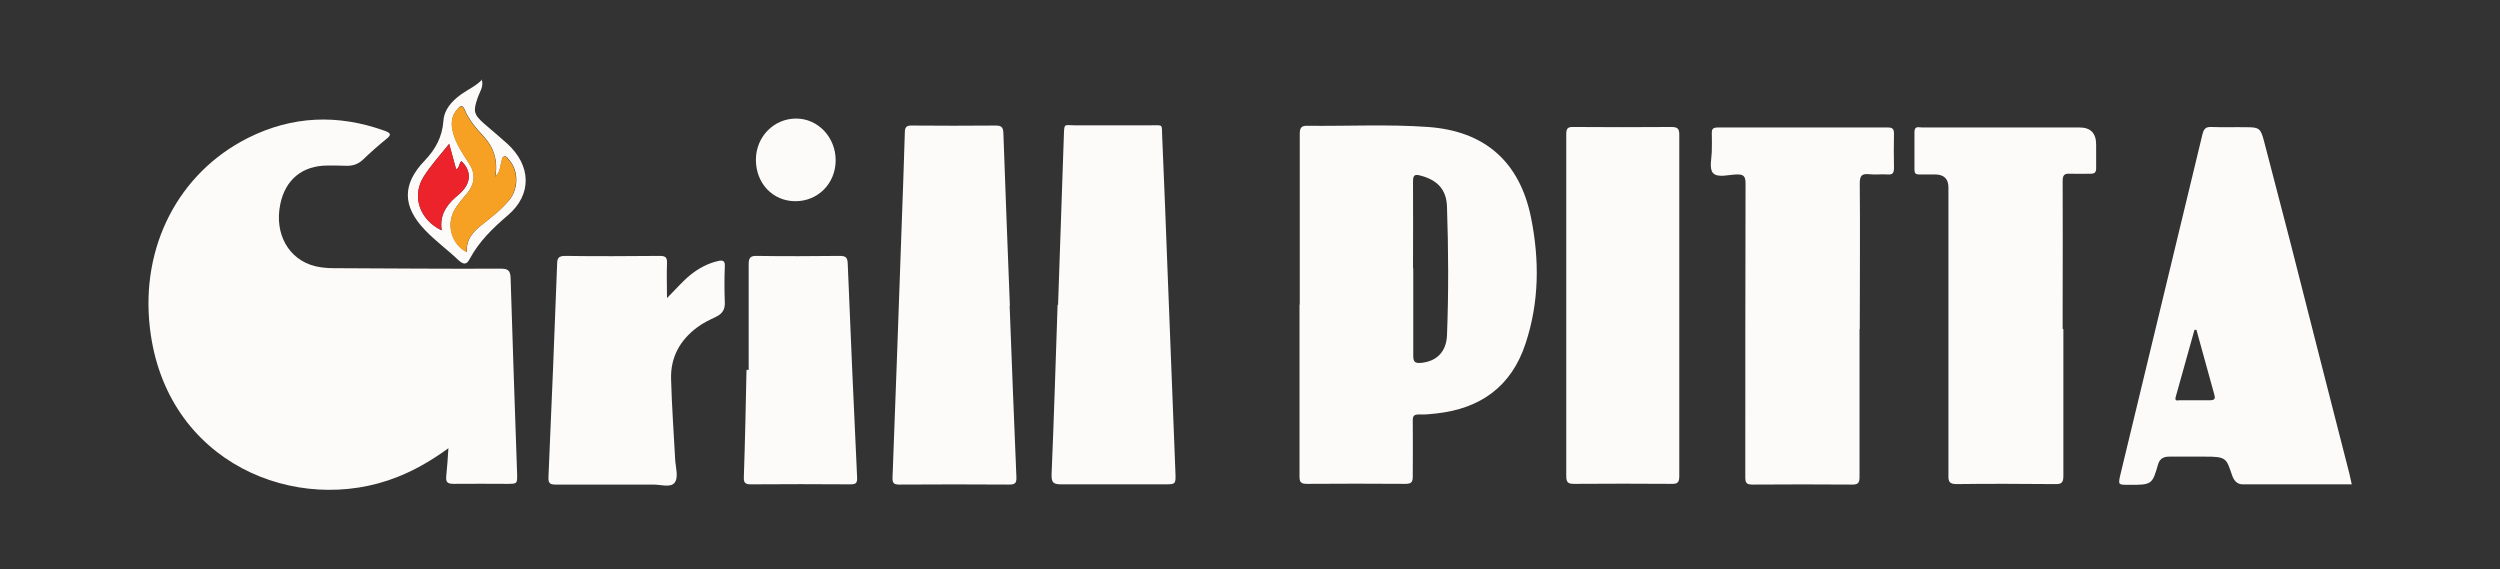 <?xml version="1.0" encoding="UTF-8"?>
<svg id="Calque_1" data-name="Calque 1" xmlns="http://www.w3.org/2000/svg" version="1.1" viewBox="0 0 1037.5 236.3">
  <rect x="0" y="0" width="1037.5" height="236.3" fill="#333333" stroke="none"/>
  <defs>
    <style>
      .cls-1 {
        fill: #fdfafa;
      }

      .cls-1, .cls-2, .cls-3 {
        stroke-width: 0px;
      }

      .cls-2 {
        fill: #f7a124;
      }

      .cls-3 {
        fill: #ec232a;
      }
    </style>
  </defs>
  <g>
    <path class="cls-1" d="M186.1,186c-7,5.1-13.9,9.1-21.3,12-41.5,16.4-96.2-5.7-102.6-62-3.9-33.7,11.9-64.2,40.6-78.7,18.5-9.3,37.5-10,56.9-3,2.8,1,2.6,1.8.6,3.4-3.3,2.7-6.5,5.5-9.6,8.5-2.1,2-4.4,2.7-7.1,2.6-2.5-.1-5-.1-7.6-.1-10.5,0-17.6,5.8-19.7,16.1-2.5,12.3,3.5,23,14.6,25.7,2.6.6,5.2.8,7.8.8,23,.1,46,.3,69,.2,3,0,4.1.6,4.2,3.9.8,27.1,1.8,54.2,2.7,81.3.1,4.1,0,4.1-4.1,4.1-7.4,0-14.9-.1-22.3,0-2.8,0-3.2-.9-3-3.3.4-3.6.6-7.3.9-11.6Z"/>
    <path class="cls-1" d="M419,126.9c.9,23.6,1.8,47.2,2.8,70.8.1,2.5-.2,3.4-3,3.4-15.2-.1-30.4-.1-45.6,0-2.3,0-2.9-.7-2.8-2.9,1.3-34,2.5-68,3.7-102,.5-13.7,1-27.3,1.4-41,0-2.4.6-3.2,3.1-3.1,11.5.1,23,.1,34.5,0,2.3,0,3.2.5,3.3,3,.8,23.9,1.8,47.9,2.7,71.8,0,0,0,0,0,0Z"/>
    <path class="cls-1" d="M439.1,126.5c.8-23.4,1.6-46.8,2.4-70.2.2-5.3,0-4.3,4.5-4.3,10.6,0,21.2,0,31.8,0,5,0,4.3-.6,4.5,4.4.8,18.4,1.5,36.7,2.2,55.1,1.1,28.2,2.2,56.4,3.3,84.6.2,4.9.1,4.9-4.6,4.9-14.2,0-28.4,0-42.7,0-3.1,0-4.2-.5-4.1-4,1-23.5,1.7-47,2.5-70.5h0Z"/>
    <path class="cls-1" d="M276.8,123.7c3.7-3.7,6.4-6.9,9.7-9.6,3.5-2.8,7.2-4.8,11.6-5.8,1.9-.4,2.8-.1,2.7,2.2-.2,5-.2,10.1,0,15.1.1,3-1.2,4.7-3.7,5.9-2.7,1.3-5.3,2.5-7.7,4.3-7.3,5.4-11.2,12.6-10.9,21.6.3,11.1,1.1,22.3,1.7,33.4.2,3.3,1.5,7.4-.3,9.6-1.7,2.1-6,.6-9.1.7-13.4,0-26.7,0-40.1,0-2.3,0-3.2-.4-3.1-3,1.3-29.5,2.5-59,3.6-88.5,0-2.3.5-3.4,3.3-3.4,13.1.2,26.3.1,39.4,0,2.3,0,3,.7,2.9,3-.2,4.6,0,9.2,0,14.6Z"/>
    <path class="cls-1" d="M310.7,153.5c0-14.6,0-29.3,0-43.9,0-2.7.8-3.5,3.5-3.4,11.5.2,23,.1,34.4,0,2.5,0,3.1.8,3.2,3.1,1.2,29.6,2.5,59.2,3.9,88.8.1,2.4-.5,2.9-2.8,2.9-13.8-.1-27.6-.1-41.3,0-2.6,0-3-.9-2.9-3.2.5-14.7.8-29.5,1.1-44.3.3,0,.6,0,.9,0Z"/>
    <path class="cls-1" d="M313.7,66.3c0-9.5,7.4-17.1,16.7-17.1,9.1,0,16.4,7.8,16.4,17.3,0,9.6-7.3,17-16.7,17-9.4,0-16.4-7.4-16.4-17.2Z"/>
    <path class="cls-1" d="M199.9,33c1,2.9-.9,5.2-1.7,7.7-1.9,5.4-1.6,6.8,2.7,10.6,3.2,2.8,6.5,5.5,9.7,8.4,9.8,9,10.3,21,.2,29.6-6.3,5.4-12,10.9-15.9,18.2-1.3,2.5-2.6,2.3-4.6.5-4.5-4.3-9.6-8-13.9-12.5-9.4-9.8-9.6-19-.2-28.8,4.5-4.7,7.3-9.8,7.8-16.4.3-4.9,3.5-8.3,7.3-11.1,2.9-2.1,6.3-3.5,8.8-6.2h0ZM205.6,73.2c1.1-6.6-.7-12-4.7-16.4-3.2-3.5-6.3-7-8.1-11.4-.8-1.9-1.7-1.6-2.8-.3-2.8,3-2.9,6.4-1.9,10.1,1.3,4.6,3.9,8.5,6.5,12.4,2.9,4.4,2.6,8.5-.7,12.6-2,2.4-4.2,4.8-5.6,7.6-3,6.1-.6,13.7,5.5,16.8-.5-5.3,2.7-8.6,6.4-11.5,3.9-3.1,7.8-6.1,11-9.9,4-4.7,4.1-12.1.3-16.6-.6-.7-1.2-1.9-2.2-1.7-1.1.2-.9,1.5-1.2,2.4-.6,1.7-.3,3.9-2.4,5.8ZM186.4,59.7c-3.8,4.8-7.6,8.9-10.5,13.5-5.2,8.1-1.8,18,7.4,22.4-.9-5.7,1.5-10,5.6-13.6,1.3-1.1,2.7-2.3,3.7-3.6,3-3.8,2.5-8.1-1.1-11.5-1.1.8-.7,2.7-2.2,3.4-.9-3.4-1.8-6.7-2.9-10.6Z"/>
    <polygon class="cls-1" points="200 32.9 200 33.1 199.9 33 200 32.9"/>
    <path class="cls-2" d="M205.6,73.2c2.1-2,1.7-4.1,2.4-5.8.3-.9,0-2.2,1.2-2.4,1-.2,1.6,1,2.2,1.7,3.8,4.5,3.6,11.9-.3,16.6-3.2,3.8-7.1,6.8-11,9.9-3.7,2.9-6.9,6.2-6.4,11.5-6.1-3.1-8.5-10.7-5.5-16.8,1.4-2.9,3.6-5.2,5.6-7.6,3.3-4.1,3.6-8.2.7-12.6-2.5-3.9-5.2-7.8-6.5-12.4-1-3.7-.9-7.1,1.9-10.1,1.2-1.2,2.1-1.5,2.8.3,1.8,4.4,4.9,7.9,8.1,11.4,4.1,4.4,5.8,9.7,4.7,16.4Z"/>
    <path class="cls-3" d="M186.4,59.7c1.1,3.9,2,7.2,2.9,10.6,1.5-.6,1.1-2.5,2.2-3.4,3.6,3.4,4.1,7.7,1.1,11.5-1.1,1.4-2.4,2.5-3.7,3.6-4.1,3.6-6.5,7.8-5.6,13.6-9.2-4.4-12.6-14.3-7.4-22.4,3-4.6,6.7-8.7,10.5-13.5Z"/>
  </g>
  <path class="cls-1" d="M539.4,126.4c0-23.5,0-47,0-70.6,0-2.3.3-3.7,3.1-3.6,16.7.2,33.5-.7,50.2.5,23.5,1.7,38,14.4,42.7,37.7,3.5,17.5,3.4,35-2.3,52.2-5.9,17.9-18.8,27-37.1,29-2.4.3-4.8.5-7.2.4-2.1,0-2.5.7-2.5,2.6.1,7.7,0,15.3,0,23,0,2.3-.4,3.2-3,3.2-13.7-.1-27.4-.1-41,0-2.7,0-3-1-3-3.2,0-23.7,0-47.5,0-71.2ZM586.5,111.3c0,12.1,0,24.3,0,36.4,0,2.6.9,3.1,3.2,2.9,6.4-.6,10.5-4.5,10.8-11.4.7-17.8.6-35.6,0-53.4-.2-7.1-4-11.1-10.9-12.9-2.4-.7-3.2-.3-3.2,2.4.1,12,0,24,0,36.1Z"/>
  <path class="cls-1" d="M976,201c-15.3,0-30.3,0-45.3,0-2.5,0-3.7-1.8-4.4-3.8-2.4-6.9-2.1-7.8-11.7-7.7-4.8,0-9.6,0-14.4,0-2.4,0-3.9.9-4.6,3.2-2.4,8.3-2.5,8.6-12.3,8.5-4.3,0-4.3,0-3.3-4.4,11.3-47,22.7-94,34-141,.6-2.4,1.4-3.2,3.8-3.1,4.9.2,9.8,0,14.8.1,4.9,0,5.6.6,6.9,5.5,3.6,13.8,7.2,27.7,10.8,41.5,8.2,32.2,16.4,64.5,24.7,96.8.3,1.4.6,2.8,1,4.5ZM911.4,136.9c-.2,0-.5,0-.7,0-2.6,9.3-5.2,18.6-7.8,27.9-.5,1.9.9,1.3,1.7,1.3,4.2,0,8.3,0,12.5,0,2.2,0,2.3-.8,1.8-2.5-2.5-8.9-4.9-17.9-7.4-26.8Z"/>
  <path class="cls-1" d="M856.3,136.5c0,20.3,0,40.7,0,61,0,2.8-.8,3.5-3.5,3.4-13.6-.1-27.1-.2-40.7,0-3,0-3.6-.9-3.5-3.7,0-39.8,0-79.6,0-119.4q0-5.4-5.6-5.4c-2.2,0-4.4,0-6.6,0-1.4,0-1.9-.5-1.9-1.9,0-5.2,0-10.5,0-15.7,0-2.7,1.8-1.9,3.2-1.9,21.8,0,43.5,0,65.3,0q6.9,0,6.9,7.1c0,3.3,0,6.6,0,9.8,0,1.7-.6,2.3-2.3,2.3-2.8,0-5.7.1-8.5,0-2.5-.2-3.1.7-3.1,3.1.1,17,0,33.9,0,50.9,0,3.5,0,7,0,10.5Z"/>
  <path class="cls-1" d="M771.7,136.5c0,20.5,0,40.9,0,61.4,0,2.4-.5,3.2-3,3.2-13.8-.1-27.6-.1-41.4,0-2.7,0-3-.9-3-3.2,0-40.6,0-81.2.1-121.8,0-3.1-.9-3.8-3.8-3.7-3.3.1-7.8,1.5-9.7-.6-1.7-1.9-.5-6.2-.5-9.5,0-2.3.1-4.6,0-6.9-.1-2.1.7-2.5,2.7-2.5,23.4,0,46.9,0,70.3,0,2.1,0,2.6.7,2.6,2.6-.1,4.7-.1,9.4,0,14.1,0,2-.4,3-2.7,2.8-2.5-.2-5.1.2-7.5-.1-3.1-.3-4,.5-4,3.8.2,20.1,0,40.3,0,60.4Z"/>
  <path class="cls-1" d="M696.9,126.6c0,23.6,0,47.3,0,70.9,0,2.5-.5,3.4-3.2,3.3-13.5-.1-26.9-.1-40.4,0-2.4,0-3.3-.4-3.3-3.2,0-47.3,0-94.5,0-141.8,0-2.3.4-3.2,3-3.1,13.6.1,27.1.1,40.7,0,2.7,0,3.2.9,3.2,3.3,0,23.5,0,47,0,70.6Z"/>
</svg>